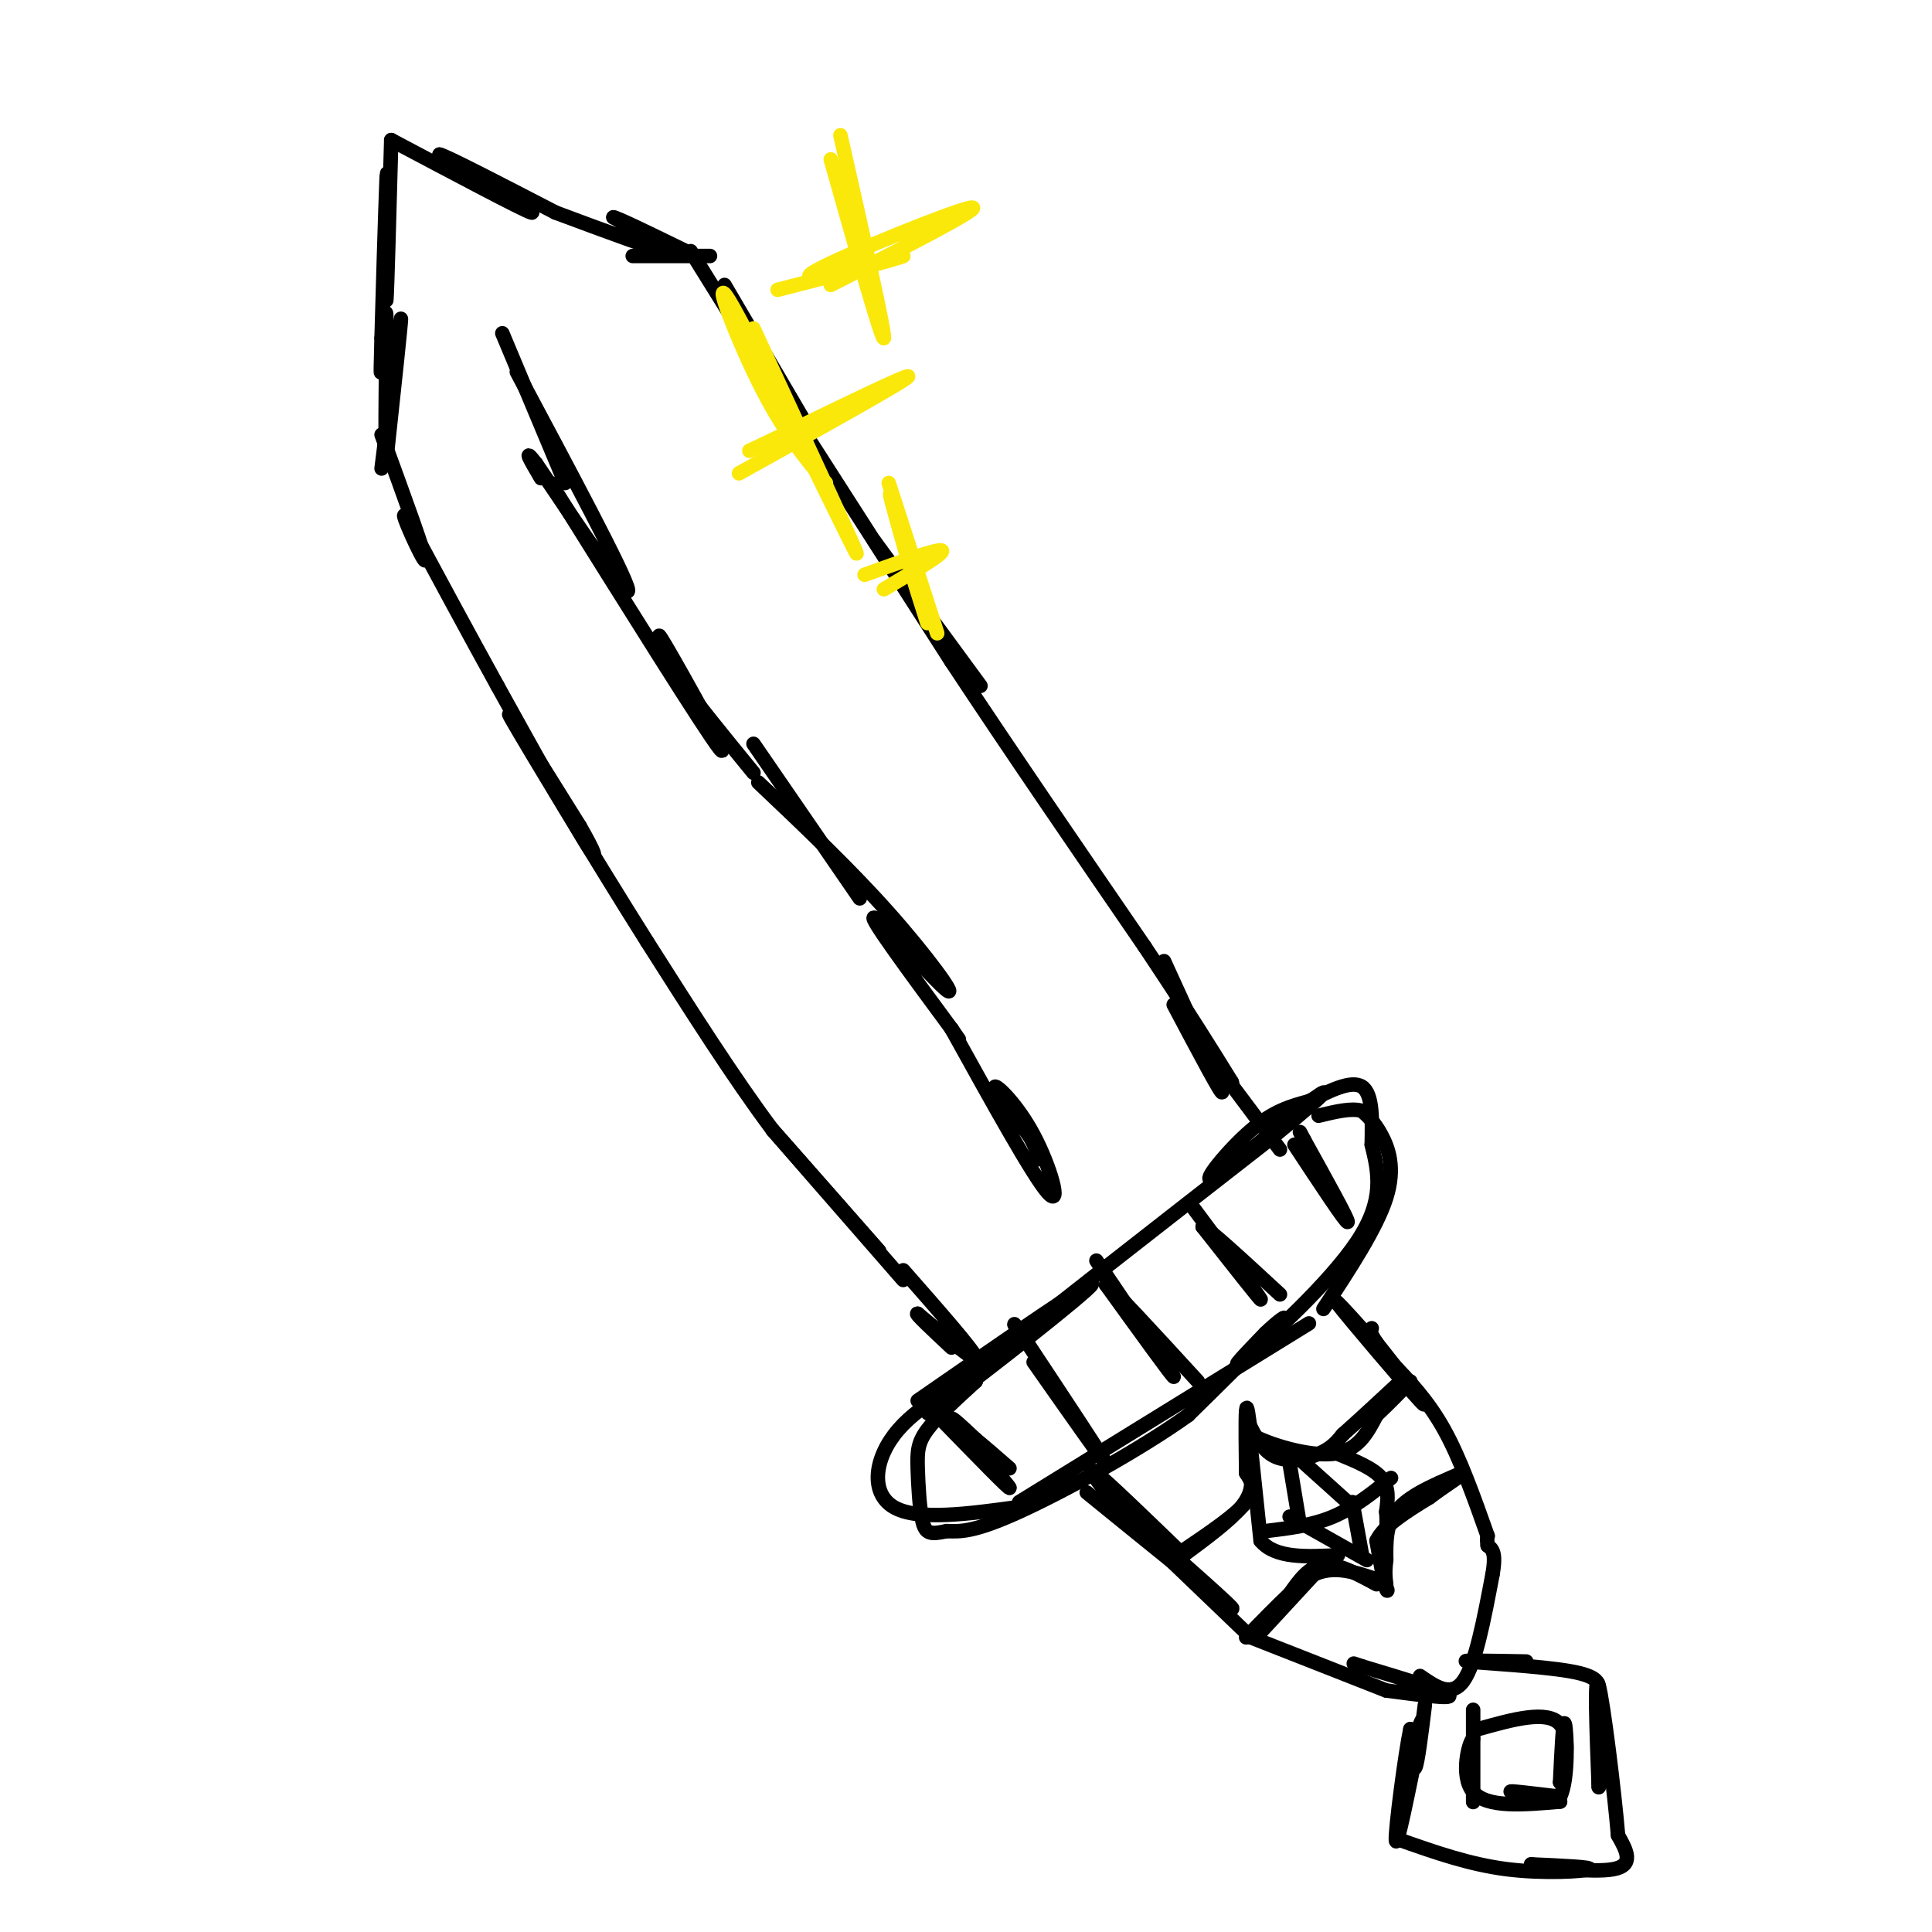 <svg viewBox='0 0 400 400' version='1.1' xmlns='http://www.w3.org/2000/svg' xmlns:xlink='http://www.w3.org/1999/xlink'><g fill='none' stroke='rgb(0,0,0)' stroke-width='3' stroke-linecap='round' stroke-linejoin='round'><path d='M187,265c-13.083,-15.000 -26.167,-30.000 -27,-31c-0.833,-1.000 10.583,12.000 22,25'/><path d='M182,259c0.000,0.000 -11.000,-12.500 -22,-25'/><path d='M160,234c-8.000,-10.667 -17.000,-24.833 -26,-39'/><path d='M134,195c-10.889,-17.267 -25.111,-40.933 -28,-46c-2.889,-5.067 5.556,8.467 14,22'/><path d='M120,171c3.200,5.511 4.200,8.289 1,3c-3.200,-5.289 -10.600,-18.644 -18,-32'/><path d='M103,142c-6.167,-11.167 -12.583,-23.083 -19,-35'/><path d='M84,107c-1.667,-2.289 3.667,9.489 4,9c0.333,-0.489 -4.333,-13.244 -9,-26'/><path d='M79,97c1.917,-15.333 3.833,-30.667 4,-31c0.167,-0.333 -1.417,14.333 -3,29'/><path d='M80,95c-0.405,-2.738 0.083,-24.083 0,-29c-0.083,-4.917 -0.738,6.595 -1,10c-0.262,3.405 -0.131,-1.298 0,-6'/><path d='M79,70c0.222,-8.400 0.778,-26.400 1,-32c0.222,-5.600 0.111,1.200 0,8'/><path d='M80,46c-0.044,6.267 -0.156,17.933 0,16c0.156,-1.933 0.578,-17.467 1,-33'/><path d='M81,29c13.667,7.250 27.333,14.500 29,15c1.667,0.500 -8.667,-5.750 -19,-12'/><path d='M91,32c0.833,0.000 12.417,6.000 24,12'/><path d='M115,44c10.500,3.917 21.000,7.833 23,8c2.000,0.167 -4.500,-3.417 -11,-7'/><path d='M127,45c0.667,0.000 7.833,3.500 15,7'/><path d='M143,52c9.833,15.833 19.667,31.667 23,37c3.333,5.333 0.167,0.167 -3,-5'/><path d='M163,84c0.000,0.000 34.000,53.000 34,53'/><path d='M197,137c12.333,18.667 26.167,38.833 40,59'/><path d='M237,196c9.667,14.500 13.833,21.250 18,28'/><path d='M255,224c1.022,2.133 -5.422,-6.533 -5,-6c0.422,0.533 7.711,10.267 15,20'/><path d='M187,263c7.250,8.250 14.500,16.500 15,18c0.500,1.500 -5.750,-3.750 -12,-9'/><path d='M190,272c-0.833,-0.333 3.083,3.333 7,7'/><path d='M190,290c18.600,-12.889 37.200,-25.778 36,-24c-1.200,1.778 -22.200,18.222 -30,24c-7.800,5.778 -2.400,0.889 3,-4'/><path d='M199,286c11.333,-9.167 38.167,-30.083 65,-51'/><path d='M264,235c12.656,-10.298 11.794,-10.544 6,-6c-5.794,4.544 -16.522,13.877 -19,15c-2.478,1.123 3.292,-5.965 8,-10c4.708,-4.035 8.354,-5.018 12,-6'/><path d='M271,228c4.222,-2.133 8.778,-4.467 11,-3c2.222,1.467 2.111,6.733 2,12'/><path d='M284,237c1.378,5.667 2.756,11.333 -3,20c-5.756,8.667 -18.644,20.333 -23,24c-4.356,3.667 -0.178,-0.667 4,-5'/><path d='M262,276c2.133,-2.067 5.467,-4.733 3,-2c-2.467,2.733 -10.733,10.867 -19,19'/><path d='M246,293c-10.067,7.222 -25.733,15.778 -35,20c-9.267,4.222 -12.133,4.111 -15,4'/><path d='M196,317c-3.392,0.737 -4.373,0.579 -5,-2c-0.627,-2.579 -0.900,-7.579 -1,-11c-0.100,-3.421 -0.029,-5.263 2,-8c2.029,-2.737 6.014,-6.368 10,-10'/><path d='M202,286c-1.702,-0.238 -10.958,4.167 -16,10c-5.042,5.833 -5.869,13.095 -1,16c4.869,2.905 15.435,1.452 26,0'/><path d='M211,311c0.000,0.000 60.000,-37.000 60,-37'/><path d='M274,271c5.511,-8.378 11.022,-16.756 13,-23c1.978,-6.244 0.422,-10.356 -1,-13c-1.422,-2.644 -2.711,-3.822 -4,-5'/><path d='M282,230c-2.167,-0.667 -5.583,0.167 -9,1'/><path d='M107,77c11.167,20.917 22.333,41.833 23,45c0.667,3.167 -9.167,-11.417 -19,-26'/><path d='M111,96c-3.000,-3.833 -1.000,-0.417 1,3'/><path d='M114,100c16.067,25.711 32.133,51.422 35,55c2.867,3.578 -7.467,-14.978 -11,-21c-3.533,-6.022 -0.267,0.489 3,7'/><path d='M141,141c3.000,4.333 9.000,11.667 15,19'/><path d='M157,162c9.512,9.018 19.024,18.036 27,27c7.976,8.964 14.417,17.875 12,16c-2.417,-1.875 -13.690,-14.536 -15,-15c-1.310,-0.464 7.345,11.268 16,23'/><path d='M197,213c2.667,3.833 1.333,1.917 0,0'/><path d='M197,213c8.512,15.369 17.024,30.738 20,34c2.976,3.262 0.417,-5.583 -3,-12c-3.417,-6.417 -7.690,-10.405 -8,-10c-0.310,0.405 3.345,5.202 7,10'/><path d='M213,235c1.500,2.500 1.750,3.750 2,5'/><path d='M104,69c0.000,0.000 13.000,31.000 13,31'/><path d='M225,309c14.250,11.583 28.500,23.167 30,24c1.500,0.833 -9.750,-9.083 -21,-19'/><path d='M234,314c-5.178,-4.600 -7.622,-6.600 -3,-2c4.622,4.600 16.311,15.800 28,27'/><path d='M259,339c0.000,0.000 28.000,11.000 28,11'/><path d='M287,350c6.917,0.917 13.833,1.833 13,1c-0.833,-0.833 -9.417,-3.417 -18,-6'/><path d='M282,345c-3.000,-1.000 -1.500,-0.500 0,0'/><path d='M294,347c3.250,2.250 6.500,4.500 9,1c2.500,-3.500 4.250,-12.750 6,-22'/><path d='M309,326c0.833,-4.667 -0.083,-5.333 -1,-6'/><path d='M308,320c-0.167,-1.333 -0.083,-1.667 0,-2'/><path d='M308,318c-2.833,-8.000 -5.667,-16.000 -9,-22c-3.333,-6.000 -7.167,-10.000 -11,-14'/><path d='M288,282c-5.310,-6.214 -13.083,-14.750 -11,-12c2.083,2.750 14.024,16.786 17,20c2.976,3.214 -3.012,-4.393 -9,-12'/><path d='M285,278c-1.667,-2.500 -1.333,-2.750 -1,-3'/><path d='M295,353c-0.750,6.083 -1.500,12.167 -2,13c-0.500,0.833 -0.750,-3.583 -1,-8'/><path d='M292,358c-1.044,4.844 -3.156,20.956 -3,23c0.156,2.044 2.578,-9.978 5,-22'/><path d='M294,359c0.833,-4.000 0.417,-3.000 0,-2'/><path d='M290,381c7.133,2.511 14.267,5.022 22,6c7.733,0.978 16.067,0.422 17,0c0.933,-0.422 -5.533,-0.711 -12,-1'/><path d='M317,386c1.867,0.378 12.533,1.822 17,1c4.467,-0.822 2.733,-3.911 1,-7'/><path d='M335,380c-0.733,-8.911 -3.067,-27.689 -4,-31c-0.933,-3.311 -0.467,8.844 0,21'/><path d='M331,370c0.000,0.167 0.000,-9.917 0,-20'/><path d='M331,350c0.067,-1.467 0.133,-2.933 -6,-4c-6.133,-1.067 -18.467,-1.733 -21,-2c-2.533,-0.267 4.733,-0.133 12,0'/><path d='M305,354c0.000,9.000 0.000,18.000 0,19c0.000,1.000 0.000,-6.000 0,-13'/><path d='M305,360c-0.800,0.333 -2.800,7.667 0,11c2.800,3.333 10.400,2.667 18,2'/><path d='M323,373c0.133,-0.178 -8.533,-1.622 -10,-2c-1.467,-0.378 4.267,0.311 10,1'/><path d='M323,372c1.822,-3.711 1.378,-13.489 1,-15c-0.378,-1.511 -0.689,5.244 -1,12'/><path d='M323,369c0.600,-0.844 2.600,-8.956 0,-12c-2.600,-3.044 -9.800,-1.022 -17,1'/><path d='M229,309c-2.250,-3.000 -4.500,-6.000 -2,-4c2.500,2.000 9.750,9.000 17,16'/><path d='M195,294c7.222,7.422 14.444,14.844 14,14c-0.444,-0.844 -8.556,-9.956 -11,-13c-2.444,-3.044 0.778,-0.022 4,3'/><path d='M202,298c1.833,1.500 4.417,3.750 7,6'/><path d='M214,282c7.667,10.917 15.333,21.833 15,21c-0.333,-0.833 -8.667,-13.417 -17,-26'/><path d='M212,277c-3.000,-4.500 -2.000,-2.750 -1,-1'/><path d='M227,261c7.833,11.583 15.667,23.167 16,24c0.333,0.833 -6.833,-9.083 -14,-19'/><path d='M229,266c0.833,0.167 9.917,10.083 19,20'/><path d='M247,250c6.833,9.167 13.667,18.333 14,19c0.333,0.667 -5.833,-7.167 -12,-15'/><path d='M249,254c0.667,-0.167 8.333,6.917 16,14'/><path d='M268,237c5.333,8.083 10.667,16.167 11,16c0.333,-0.167 -4.333,-8.583 -9,-17'/><path d='M270,236c-1.500,-2.833 -0.750,-1.417 0,0'/><path d='M245,322c4.833,-3.583 9.667,-7.167 12,-10c2.333,-2.833 2.167,-4.917 2,-7'/><path d='M259,305c0.167,-3.000 -0.417,-7.000 -1,-11'/><path d='M258,294c0.440,-0.167 2.042,4.917 5,7c2.958,2.083 7.274,1.167 10,0c2.726,-1.167 3.863,-2.583 5,-4'/><path d='M278,297c2.833,-2.500 7.417,-6.750 12,-11'/><path d='M260,339c0.000,0.000 12.000,-13.000 12,-13'/><path d='M272,326c4.167,-2.000 8.583,-0.500 13,1'/><path d='M285,327c2.556,1.044 2.444,3.156 2,2c-0.444,-1.156 -1.222,-5.578 -2,-10'/><path d='M285,319c1.500,-3.167 6.250,-6.083 11,-9'/><path d='M296,310c3.489,-2.600 6.711,-4.600 7,-5c0.289,-0.400 -2.356,0.800 -5,2'/><path d='M298,307c-2.689,1.200 -6.911,3.200 -9,6c-2.089,2.800 -2.044,6.400 -2,10'/><path d='M287,323c-0.333,2.500 -0.167,3.750 0,5'/><path d='M285,328c-4.000,-2.167 -8.000,-4.333 -11,-4c-3.000,0.333 -5.000,3.167 -7,6'/><path d='M267,330c-2.667,2.500 -5.833,5.750 -9,9'/><path d='M245,321c5.417,-3.667 10.833,-7.333 13,-10c2.167,-2.667 1.083,-4.333 0,-6'/><path d='M258,305c-0.044,-4.044 -0.156,-11.156 0,-13c0.156,-1.844 0.578,1.578 1,5'/><path d='M259,297c3.533,2.022 11.867,4.578 17,4c5.133,-0.578 7.067,-4.289 9,-8'/><path d='M285,293c2.667,-2.500 4.833,-4.750 7,-7'/><path d='M156,154c0.000,0.000 22.000,32.000 22,32'/><path d='M131,53c0.000,0.000 16.000,0.000 16,0'/><path d='M150,59c0.000,0.000 17.000,29.000 17,29'/><path d='M181,112c0.000,0.000 22.000,30.000 22,30'/><path d='M243,208c5.167,9.750 10.333,19.500 10,18c-0.333,-1.500 -6.167,-14.250 -12,-27'/><path d='M259,300c0.000,0.000 2.000,19.000 2,19'/><path d='M261,319c3.000,3.667 9.500,3.333 16,3'/><path d='M277,301c3.667,1.500 7.333,3.000 9,5c1.667,2.000 1.333,4.500 1,7'/><path d='M287,313c0.167,1.833 0.083,2.917 0,4'/><path d='M262,317c4.833,-0.583 9.667,-1.167 14,-3c4.333,-1.833 8.167,-4.917 12,-8'/><path d='M267,303c0.000,0.000 2.000,12.000 2,12'/><path d='M269,302c0.000,0.000 10.000,9.000 10,9'/><path d='M267,314c0.000,0.000 16.000,9.000 16,9'/><path d='M280,311c0.000,0.000 2.000,11.000 2,11'/></g>
<g fill='none' stroke='rgb(250,232,11)' stroke-width='3' stroke-linecap='round' stroke-linejoin='round'><path d='M156,68c11.768,25.417 23.536,50.833 21,46c-2.536,-4.833 -19.375,-39.917 -25,-50c-5.625,-10.083 -0.036,4.833 5,15c5.036,10.167 9.518,15.583 14,21'/><path d='M153,98c17.083,-9.500 34.167,-19.000 35,-20c0.833,-1.000 -14.583,6.500 -30,14'/><path d='M158,92c-5.000,2.333 -2.500,1.167 0,0'/><path d='M184,100c5.289,16.356 10.578,32.711 10,31c-0.578,-1.711 -7.022,-21.489 -9,-27c-1.978,-5.511 0.511,3.244 3,12'/><path d='M188,116c1.167,4.167 2.583,8.583 4,13'/><path d='M179,119c7.667,-2.750 15.333,-5.500 16,-5c0.667,0.500 -5.667,4.250 -12,8'/><path d='M172,33c5.333,18.917 10.667,37.833 11,37c0.333,-0.833 -4.333,-21.417 -9,-42'/><path d='M172,59c16.200,-8.267 32.400,-16.533 29,-16c-3.400,0.533 -26.400,9.867 -32,13c-5.600,3.133 6.200,0.067 18,-3'/><path d='M187,53c-1.333,0.667 -13.667,3.833 -26,7'/></g>
</svg>